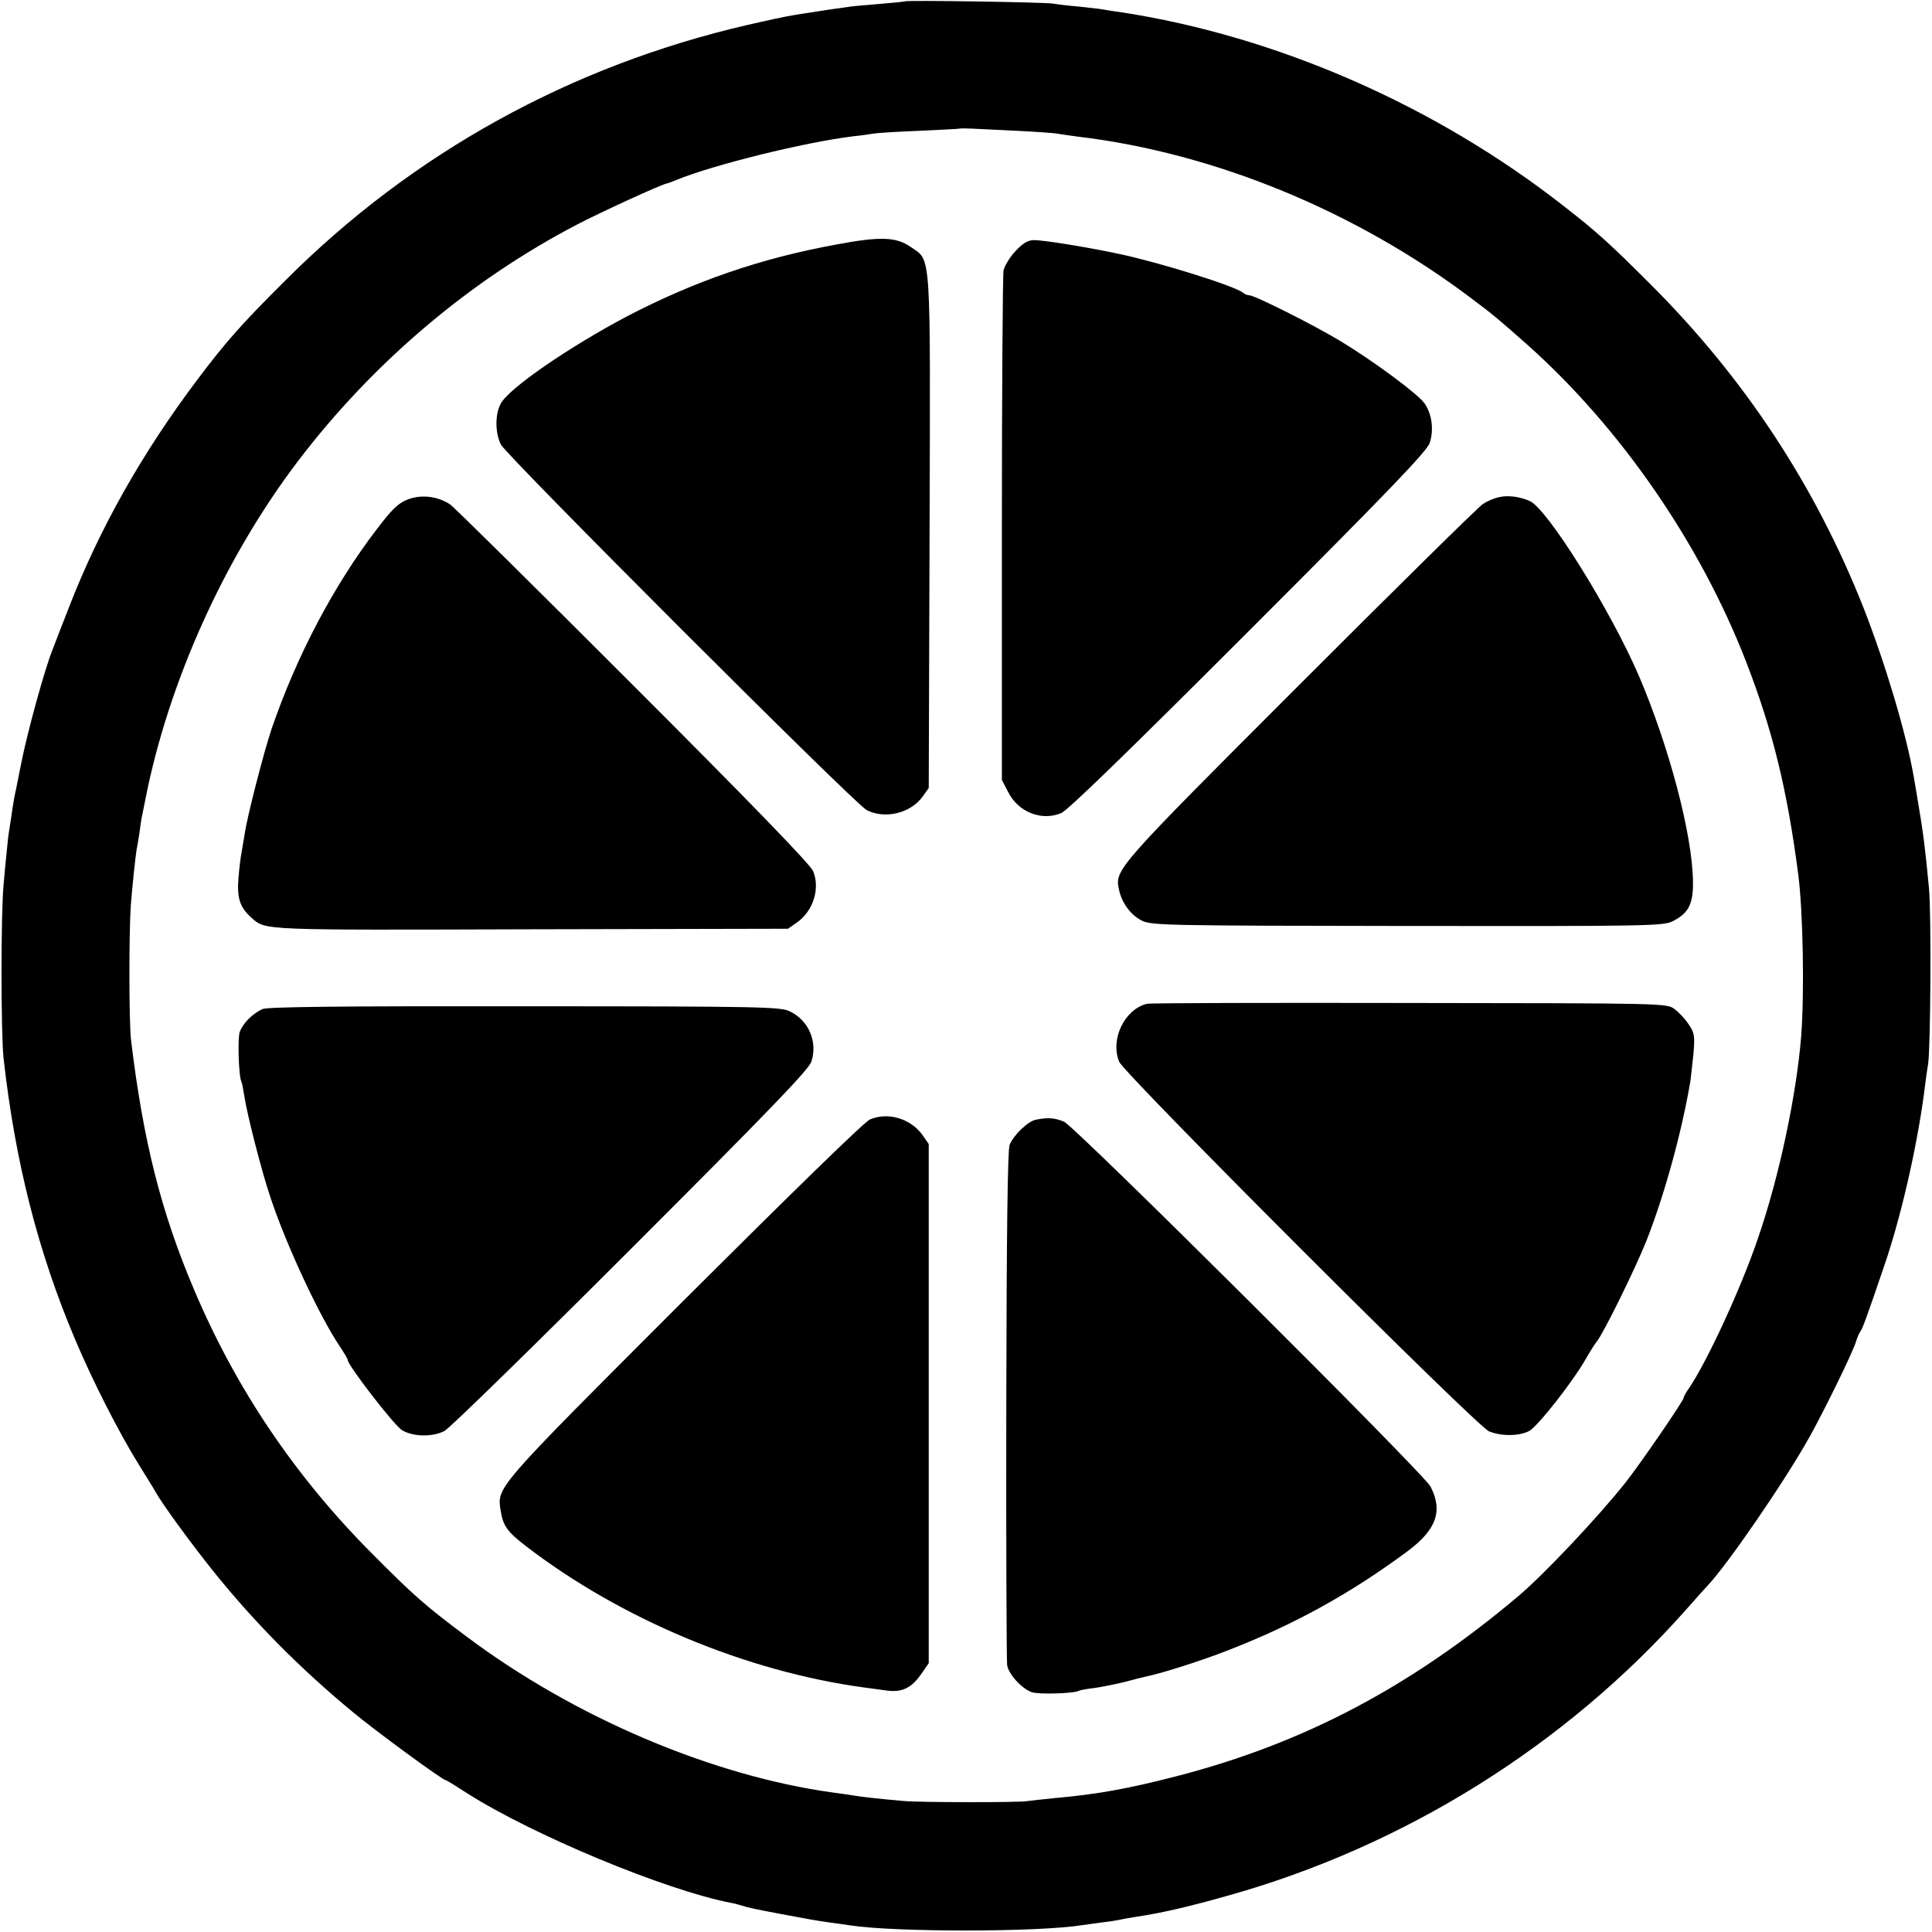 <?xml version="1.0" standalone="no"?>
<!DOCTYPE svg PUBLIC "-//W3C//DTD SVG 20010904//EN"
 "http://www.w3.org/TR/2001/REC-SVG-20010904/DTD/svg10.dtd">
<svg version="1.0" xmlns="http://www.w3.org/2000/svg"
 width="700pt" height="700pt" viewBox="0 0 700 700"
 preserveAspectRatio="xMidYMid meet">
<g transform="translate(0,700) scale(0.1,-0.1)"
fill="#000000" stroke="none">
<path d="M3278 6995 c-1 -1 -41 -5 -88 -9 -47 -4 -96 -8 -110 -10 -14 -2 -46
-7 -71 -10 -25 -4 -57 -9 -70 -11 -13 -2 -42 -6 -64 -10 -21 -3 -96 -19 -165
-35 -642 -148 -1214 -464 -1675 -925 -158 -157 -218 -225 -318 -358 -202 -268
-356 -541 -467 -827 -29 -74 -56 -144 -60 -155 -27 -66 -92 -301 -114 -415 -8
-41 -17 -84 -19 -95 -3 -11 -8 -40 -12 -65 -3 -25 -9 -58 -11 -74 -3 -16 -7
-50 -9 -75 -3 -25 -8 -82 -12 -126 -10 -103 -10 -539 0 -630 42 -375 125 -702
260 -1020 62 -147 158 -336 229 -450 29 -47 58 -93 63 -103 24 -43 133 -192
212 -290 146 -181 310 -347 500 -504 85 -71 327 -248 338 -248 3 0 37 -21 77
-47 237 -151 719 -352 959 -398 12 -2 29 -7 39 -10 22 -7 40 -11 140 -30 96
-18 123 -23 179 -31 25 -3 57 -8 71 -10 163 -25 682 -25 842 1 13 2 46 6 73
10 28 3 57 8 65 10 8 2 31 6 50 9 100 15 191 36 340 78 639 179 1224 545 1660
1037 36 41 70 79 76 85 71 74 282 381 371 541 55 99 156 305 168 345 4 14 11
30 15 35 8 10 22 48 85 233 61 176 118 425 145 622 5 41 12 93 16 115 9 65 12
543 3 637 -13 141 -22 209 -39 308 -6 36 -13 79 -16 95 -27 157 -103 410 -181
610 -175 444 -433 837 -778 1180 -139 139 -188 184 -305 275 -467 367 -1043
619 -1610 706 -25 3 -54 8 -65 10 -10 2 -49 6 -85 10 -36 3 -78 8 -95 11 -33
5 -531 13 -537 8z m407 -469 c66 -3 131 -8 145 -10 14 -3 48 -7 75 -11 496
-59 1010 -271 1430 -589 79 -59 99 -77 200 -166 338 -302 626 -720 792 -1149
96 -248 148 -461 188 -766 18 -136 23 -433 11 -590 -17 -211 -79 -506 -155
-727 -61 -182 -188 -456 -253 -550 -10 -14 -18 -29 -18 -33 0 -10 -155 -236
-210 -306 -100 -126 -297 -335 -391 -414 -390 -328 -775 -531 -1234 -650 -178
-46 -288 -66 -445 -80 -41 -4 -86 -9 -100 -11 -32 -5 -391 -5 -450 1 -80 7
-154 15 -180 20 -14 2 -45 7 -70 10 -438 60 -938 272 -1329 565 -151 113 -190
147 -346 304 -278 280 -491 596 -643 956 -119 281 -183 536 -227 900 -8 63 -8
393 -1 490 6 77 17 178 21 202 2 9 7 38 11 65 3 26 8 57 11 68 2 11 6 31 9 45
83 426 287 879 555 1231 271 356 623 654 1009 855 86 45 300 143 325 149 6 1
22 7 36 13 134 55 462 136 639 158 30 3 64 8 75 10 11 2 85 7 165 10 80 4 146
7 147 8 2 1 22 1 45 0 24 -1 97 -5 163 -8z"/>
<path d="M3030 6114 c-275 -50 -514 -133 -758 -260 -210 -111 -430 -262 -458
-317 -21 -39 -20 -107 1 -148 23 -43 1282 -1302 1325 -1324 66 -34 159 -12
203 49 l22 31 3 925 c3 1038 7 983 -68 1035 -53 37 -111 39 -270 9z"/>
<path d="M3680 6091 c-20 -21 -40 -53 -44 -71 -3 -18 -6 -440 -6 -939 l0 -907
23 -44 c36 -72 120 -106 192 -76 24 10 243 223 679 659 506 506 646 652 656
682 16 48 8 106 -19 144 -25 35 -188 155 -304 225 -96 58 -311 166 -330 166
-7 0 -17 4 -23 9 -25 23 -295 108 -449 141 -113 24 -271 50 -309 50 -21 0 -40
-11 -66 -39z"/>
<path d="M1479 5191 c-36 -14 -56 -33 -112 -106 -158 -206 -292 -461 -383
-726 -28 -83 -90 -323 -98 -384 -4 -23 -9 -52 -11 -65 -3 -14 -8 -55 -11 -91
-6 -73 5 -107 48 -145 51 -45 31 -44 1011 -41 l932 2 33 23 c59 42 84 123 58
186 -10 24 -227 248 -653 674 -351 351 -649 646 -663 655 -45 29 -102 36 -151
18z"/>
<path d="M5433 5199 c-18 -3 -45 -15 -60 -25 -16 -10 -314 -304 -664 -654
-669 -669 -669 -670 -655 -742 10 -49 43 -94 84 -114 35 -17 95 -18 962 -19
863 -1 927 0 960 17 58 29 75 62 74 144 -2 170 -86 487 -195 743 -103 240
-334 610 -397 636 -37 16 -79 21 -109 14z"/>
<path d="M4155 3363 c-82 -21 -133 -130 -100 -210 20 -46 1293 -1319 1340
-1339 44 -18 108 -18 145 1 30 15 159 179 206 262 15 26 33 55 40 63 25 32
134 253 178 361 65 164 129 394 161 584 2 17 7 62 11 100 5 63 3 74 -18 104
-12 19 -36 44 -51 55 -28 21 -32 21 -960 22 -513 1 -941 0 -952 -3z"/>
<path d="M951 3344 c-35 -16 -70 -50 -82 -82 -9 -23 -4 -166 6 -182 2 -3 6
-26 10 -50 10 -67 62 -271 95 -369 58 -174 177 -429 251 -539 16 -24 29 -46
29 -50 1 -20 170 -239 197 -254 40 -24 110 -25 153 -3 18 9 322 306 675 659
504 504 645 650 655 680 23 72 -10 149 -79 182 -33 16 -109 18 -960 18 -668 1
-931 -2 -950 -10z"/>
<path d="M3152 2944 c-19 -7 -299 -281 -676 -657 -689 -689 -675 -674 -662
-761 9 -55 24 -76 93 -129 344 -264 797 -453 1223 -511 19 -2 56 -8 82 -11 56
-8 92 9 128 63 l25 36 0 940 0 941 -23 33 c-42 59 -125 84 -190 56z"/>
<path d="M3753 2943 c-28 -5 -81 -56 -95 -91 -7 -19 -11 -307 -12 -942 -1
-503 1 -927 3 -942 4 -32 51 -85 89 -99 23 -9 154 -5 171 5 3 2 29 7 56 10 28
4 77 14 110 22 33 9 69 18 79 20 51 10 206 59 296 95 238 92 444 206 649 358
105 78 130 146 84 235 -25 48 -1288 1305 -1328 1322 -34 14 -58 16 -102 7z"/>
</g>
</svg>
